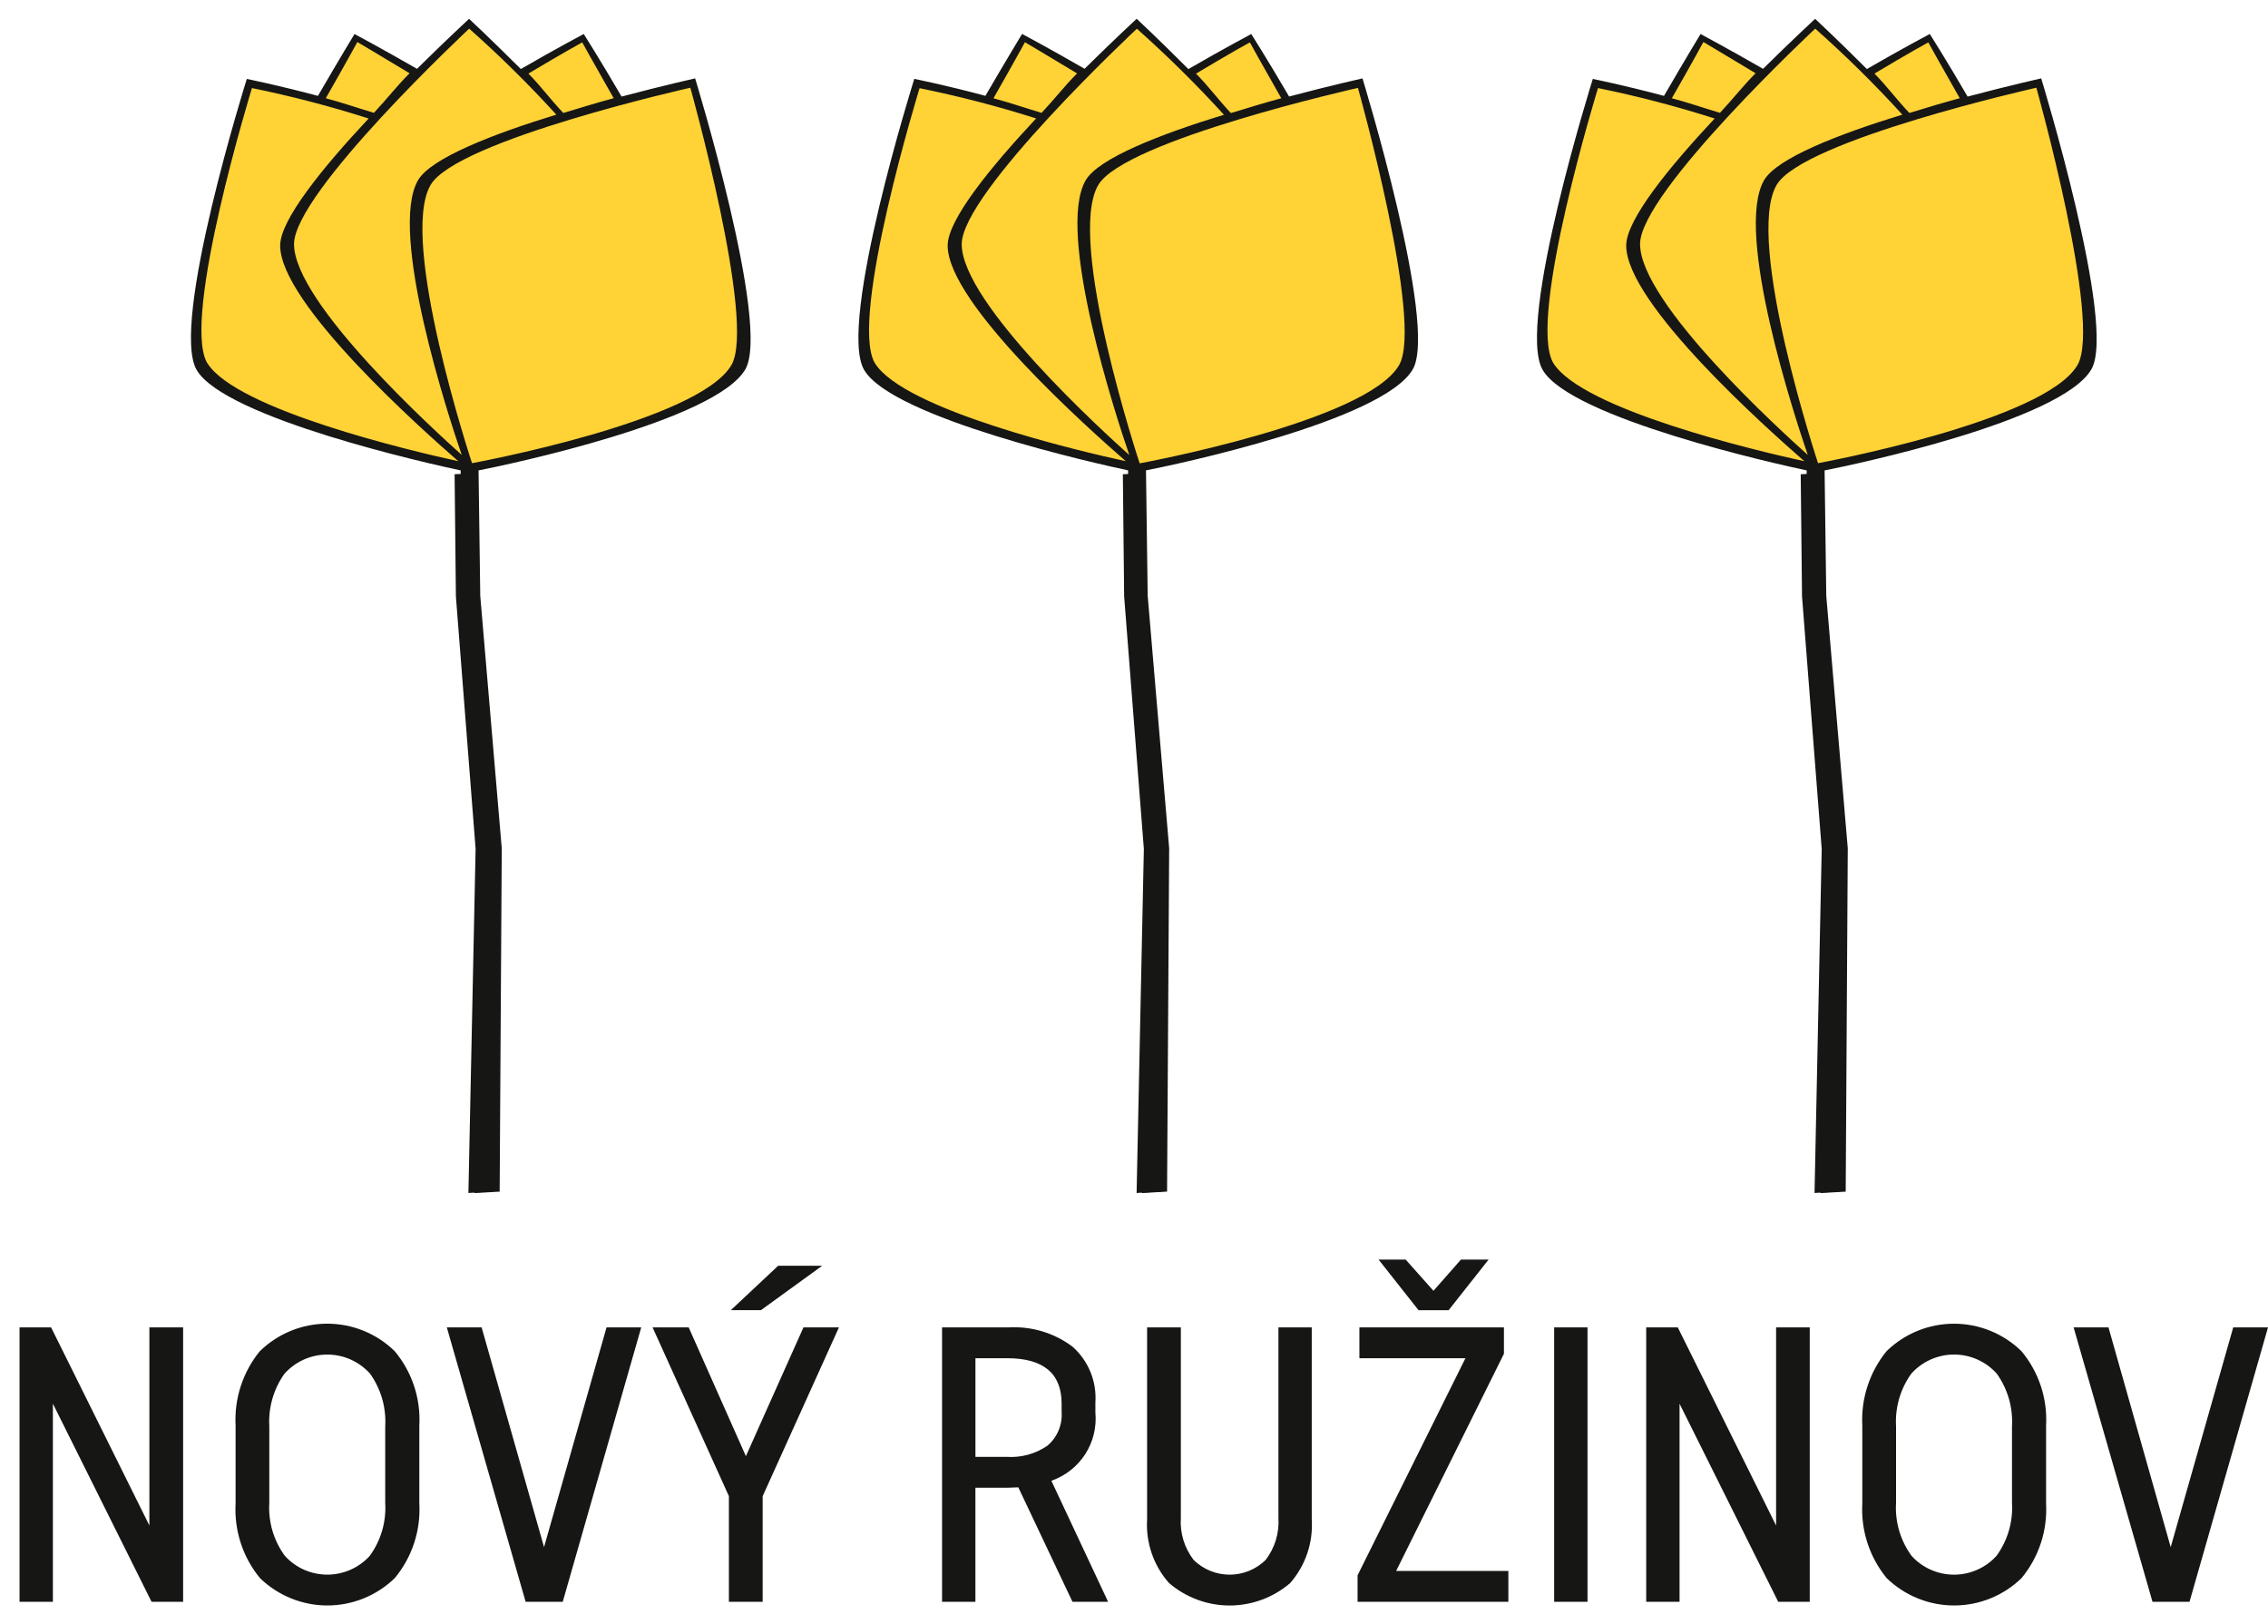 <svg width="81" height="58" viewBox="0 0 81 58" fill="none" xmlns="http://www.w3.org/2000/svg">
<path d="M79.758 47.404L77.525 55.251L75.303 47.404H74.058L76.875 57.203H78.197L81 47.404H79.758ZM68.262 49.055C68.454 48.84 68.689 48.669 68.952 48.551C69.215 48.434 69.499 48.373 69.787 48.373C70.075 48.373 70.36 48.434 70.623 48.551C70.885 48.669 71.121 48.84 71.313 49.055C71.704 49.602 71.897 50.268 71.857 50.941V53.666C71.899 54.342 71.704 55.011 71.306 55.559C71.114 55.772 70.88 55.942 70.618 56.058C70.356 56.174 70.073 56.234 69.787 56.234C69.5 56.234 69.217 56.174 68.955 56.058C68.694 55.942 68.459 55.772 68.267 55.559C67.869 55.011 67.674 54.342 67.716 53.666V50.941C67.676 50.268 67.868 49.602 68.261 49.055M67.375 48.255C66.767 49.004 66.459 49.952 66.511 50.915V53.692C66.457 54.659 66.768 55.61 67.382 56.358C68.027 56.984 68.891 57.334 69.79 57.334C70.689 57.334 71.552 56.984 72.197 56.358C72.815 55.612 73.128 54.66 73.074 53.692V50.915C73.129 49.95 72.816 48.999 72.197 48.255C71.553 47.625 70.688 47.272 69.786 47.272C68.885 47.272 68.019 47.625 67.375 48.255ZM63.432 47.404V54.479L59.921 47.404H58.793V57.203H59.984V50.129L63.508 57.203H64.634V47.404H63.432ZM55.506 57.203H56.697V47.404H55.506V57.203ZM48.55 47.404V48.505H52.337L48.485 56.258V57.203H53.87V56.102H49.862L53.712 48.346V47.404H48.55ZM52.178 44.981L51.195 46.097L50.201 44.981H49.234L50.662 46.789H51.737L53.165 44.981H52.178ZM45.658 54.203C45.694 54.744 45.531 55.28 45.2 55.71C44.857 56.046 44.396 56.234 43.916 56.234C43.435 56.234 42.974 56.046 42.631 55.71C42.3 55.28 42.136 54.744 42.173 54.203V47.404H40.968V54.256C40.942 54.668 40.998 55.08 41.132 55.47C41.265 55.86 41.474 56.22 41.747 56.529C42.349 57.048 43.117 57.334 43.911 57.335C44.705 57.336 45.474 57.052 46.077 56.535C46.626 55.907 46.903 55.088 46.848 54.255V47.404H45.658V54.203ZM35.964 48.504C37.264 48.504 37.915 49.045 37.915 50.128V50.416C37.932 50.644 37.895 50.873 37.806 51.084C37.718 51.295 37.581 51.482 37.406 51.629C36.983 51.92 36.475 52.06 35.964 52.028H34.837V48.504H35.964ZM37.549 52.88C38.046 52.708 38.471 52.375 38.757 51.933C39.042 51.491 39.17 50.967 39.121 50.443V50.09C39.147 49.714 39.086 49.339 38.943 48.991C38.8 48.643 38.578 48.333 38.296 48.085C37.64 47.597 36.833 47.356 36.017 47.404H33.645V57.203H34.836V53.129H36.015L36.368 53.115L38.303 57.203H39.575L37.549 52.88ZM28.695 47.404L26.639 52.002L24.596 47.404H23.307L26.032 53.43V57.203H27.238V53.431L29.962 47.404L28.695 47.404ZM27.791 45.203L26.101 46.788H27.177L29.363 45.203H27.791ZM21.662 47.404L19.43 55.25L17.201 47.404H15.958L18.773 57.203H20.098L22.901 47.404L21.662 47.404ZM10.164 49.054C10.356 48.84 10.591 48.669 10.854 48.551C11.117 48.434 11.402 48.374 11.689 48.374C11.977 48.374 12.261 48.434 12.524 48.551C12.787 48.669 13.022 48.84 13.215 49.054C13.606 49.602 13.798 50.268 13.758 50.94V53.665C13.8 54.341 13.606 55.01 13.209 55.558C13.017 55.771 12.783 55.941 12.521 56.057C12.259 56.173 11.976 56.233 11.69 56.233C11.403 56.233 11.12 56.173 10.858 56.057C10.597 55.941 10.362 55.771 10.17 55.558C9.771 55.011 9.576 54.341 9.618 53.665V50.94C9.579 50.268 9.771 49.602 10.162 49.054M9.278 48.255C8.669 49.003 8.361 49.952 8.414 50.915V53.691C8.36 54.658 8.67 55.609 9.285 56.357C9.929 56.983 10.793 57.334 11.692 57.334C12.591 57.334 13.454 56.983 14.099 56.357C14.717 55.611 15.031 54.659 14.976 53.691V50.915C15.032 49.949 14.718 48.998 14.099 48.255C13.455 47.624 12.59 47.271 11.689 47.271C10.788 47.271 9.923 47.624 9.279 48.255M5.335 47.404V54.478L1.825 47.404H0.698V57.203H1.889V50.128L5.413 57.203H6.54V47.404L5.335 47.404Z" fill="#161615"/>
<path d="M72.858 2.876C72.858 2.876 71.646 3.125 70.205 3.52C69.488 2.215 68.896 1.273 68.896 1.273C68.896 1.273 67.99 1.783 66.659 2.568C65.611 1.475 64.841 0.759 64.841 0.759C64.841 0.759 64.016 1.462 62.955 2.539C61.686 1.769 60.754 1.296 60.754 1.296C60.754 1.296 60.183 2.218 59.436 3.534C58.022 3.125 56.923 2.873 56.923 2.873C56.923 2.873 54.273 11.439 55.197 13.036C56.345 15.024 64.875 16.736 64.875 16.736C64.875 16.736 73.365 15.174 74.534 13.152C75.42 11.63 72.858 2.876 72.858 2.876Z" fill="#FFD236"/>
<path d="M74.198 13.032C73.026 15.058 64.93 16.541 64.93 16.541C64.93 16.541 62.301 8.599 63.448 6.609C64.374 5.006 72.727 3.133 72.727 3.133C72.727 3.133 75.081 11.503 74.198 13.033M58.573 8.718C58.573 6.866 64.829 1.023 64.829 1.023C65.921 1.991 66.959 3.016 67.942 4.094C65.686 4.784 63.456 5.648 63.001 6.439C61.931 8.293 64.106 14.921 64.564 16.247C63.671 15.449 58.574 10.829 58.574 8.717M55.471 12.958C54.545 11.353 57.072 3.145 57.072 3.145C58.479 3.432 59.87 3.795 61.238 4.232C59.609 5.973 58.079 7.847 58.079 8.77C58.079 10.849 63.165 15.356 64.442 16.471C62.774 16.108 56.501 14.631 55.472 12.959M60.834 1.5C60.834 1.5 61.511 1.898 62.7 2.616C62.253 3.063 61.915 3.509 61.427 4.03C60.767 3.831 60.303 3.667 59.709 3.509C60.418 2.27 60.833 1.505 60.833 1.505M68.869 1.514C68.869 1.514 69.284 2.27 69.991 3.507C69.385 3.669 68.86 3.834 68.191 4.035C67.706 3.518 67.389 3.076 66.945 2.628C68.142 1.91 68.869 1.512 68.869 1.512M70.27 3.446C69.515 2.147 68.921 1.214 68.921 1.214C68.921 1.214 67.954 1.724 66.674 2.465C65.625 1.416 64.826 0.672 64.826 0.672C64.826 0.672 64.021 1.416 62.966 2.458C61.692 1.724 60.734 1.215 60.734 1.215C60.734 1.215 60.18 2.126 59.428 3.424C57.994 3.041 56.886 2.819 56.886 2.819C56.886 2.819 54.139 11.555 55.093 13.207C56.091 14.935 63.501 16.584 64.524 16.799L64.57 21.3L65.274 30.318L65.018 42.607L65.918 42.556L65.992 30.296L65.224 21.278L65.164 16.799C66.195 16.599 73.627 15.033 74.693 13.188C75.605 11.611 72.9 2.799 72.9 2.799C72.9 2.799 71.767 3.053 70.272 3.449" fill="#161615"/>
<path d="M64.952 16.905C64.739 16.917 64.525 16.926 64.311 16.936L64.358 21.298L65.061 30.315L64.805 42.604L65.705 42.551L65.77 30.29L65.003 21.273L64.952 16.905Z" fill="#161615"/>
<path d="M48.632 2.876C48.632 2.876 47.42 3.125 45.978 3.52C45.261 2.215 44.669 1.273 44.669 1.273C44.669 1.273 43.763 1.783 42.43 2.568C41.384 1.475 40.614 0.759 40.614 0.759C40.614 0.759 39.788 1.462 38.727 2.539C37.462 1.769 36.526 1.296 36.526 1.296C36.526 1.296 35.955 2.218 35.208 3.534C33.795 3.125 32.694 2.873 32.694 2.873C32.694 2.873 30.046 11.439 30.97 13.036C32.118 15.024 40.648 16.736 40.648 16.736C40.648 16.736 49.139 15.174 50.307 13.152C51.191 11.63 48.631 2.876 48.631 2.876" fill="#FFD236"/>
<path d="M48.663 2.799C48.663 2.799 47.536 3.05 46.039 3.447C45.283 2.15 44.688 1.215 44.688 1.215C44.688 1.215 43.725 1.725 42.442 2.467C41.394 1.414 40.595 0.67 40.595 0.67C40.595 0.67 39.791 1.414 38.735 2.456C37.461 1.721 36.503 1.212 36.503 1.212C36.503 1.212 35.949 2.124 35.193 3.422C33.76 3.038 32.653 2.817 32.653 2.817C32.653 2.817 29.904 11.553 30.859 13.205C31.856 14.933 39.266 16.582 40.289 16.797L40.336 21.299L41.039 30.318L40.782 42.607L41.681 42.555L41.756 30.295L40.989 21.277L40.928 16.798C41.958 16.599 49.391 15.032 50.458 13.187C51.366 11.61 48.661 2.802 48.661 2.802M37.003 4.232C35.373 5.974 33.845 7.848 33.845 8.77C33.845 10.849 38.929 15.355 40.208 16.471C38.542 16.11 32.27 14.634 31.241 12.961C30.315 11.357 32.842 3.149 32.842 3.149C34.248 3.434 35.637 3.795 37.004 4.23M38.472 2.617C38.025 3.064 37.687 3.51 37.199 4.031C36.539 3.832 36.075 3.668 35.481 3.51C36.187 2.272 36.605 1.508 36.605 1.508C36.605 1.508 37.28 1.904 38.471 2.624M43.712 4.098C41.455 4.788 39.227 5.652 38.772 6.442C37.702 8.297 39.876 14.925 40.334 16.252C39.441 15.453 34.347 10.832 34.347 8.721C34.347 6.869 40.603 1.026 40.603 1.026C41.693 1.995 42.73 3.02 43.712 4.098ZM45.76 3.509C45.155 3.671 44.629 3.836 43.96 4.038C43.475 3.52 43.159 3.076 42.715 2.63C43.911 1.909 44.638 1.514 44.638 1.514C44.638 1.514 45.053 2.27 45.76 3.507M49.969 13.037C48.797 15.065 40.702 16.547 40.702 16.547C40.702 16.547 38.071 8.605 39.219 6.614C40.145 5.011 48.498 3.139 48.498 3.139C48.498 3.139 50.852 11.509 49.969 13.035" fill="#161615"/>
<path d="M40.741 16.905C40.529 16.917 40.314 16.926 40.102 16.936L40.148 21.298L40.852 30.315L40.593 42.604L41.493 42.551L41.567 30.292L40.8 21.275L40.741 16.905Z" fill="#161615"/>
<path d="M24.785 2.876C24.785 2.876 23.573 3.125 22.131 3.52C21.414 2.215 20.822 1.273 20.822 1.273C20.822 1.273 19.916 1.783 18.584 2.568C17.537 1.475 16.767 0.759 16.767 0.759C16.767 0.759 15.942 1.462 14.881 2.539C13.612 1.769 12.681 1.296 12.681 1.296C12.681 1.296 12.109 2.218 11.362 3.534C9.948 3.125 8.848 2.873 8.848 2.873C8.848 2.873 6.2 11.439 7.123 13.036C8.271 15.024 16.802 16.736 16.802 16.736C16.802 16.736 25.292 15.174 26.46 13.152C27.346 11.63 24.785 2.876 24.785 2.876Z" fill="#FFD236"/>
<path d="M26.125 13.032C24.954 15.058 16.858 16.541 16.858 16.541C16.858 16.541 14.228 8.599 15.376 6.609C16.301 5.006 24.655 3.133 24.655 3.133C24.655 3.133 27.007 11.502 26.125 13.032ZM10.501 8.718C10.501 6.866 16.757 1.023 16.757 1.023C17.848 1.991 18.887 3.016 19.869 4.094C17.614 4.784 15.383 5.648 14.928 6.439C13.859 8.293 16.033 14.921 16.491 16.247C15.598 15.449 10.501 10.829 10.501 8.718ZM7.397 12.958C6.472 11.353 8.998 3.145 8.998 3.145C10.406 3.432 11.797 3.795 13.165 4.232C11.536 5.973 10.006 7.847 10.006 8.77C10.006 10.849 15.091 15.356 16.368 16.471C14.701 16.108 8.428 14.631 7.399 12.959M12.76 1.5C12.76 1.5 13.438 1.898 14.627 2.616C14.18 3.063 13.841 3.509 13.354 4.03C12.694 3.831 12.23 3.667 11.635 3.509C12.345 2.27 12.76 1.505 12.76 1.505M20.795 1.514C20.795 1.514 21.21 2.27 21.917 3.507C21.312 3.669 20.786 3.834 20.117 4.035C19.633 3.518 19.315 3.076 18.872 2.628C20.069 1.91 20.795 1.512 20.795 1.512M22.197 3.446C21.442 2.147 20.848 1.214 20.848 1.214C20.848 1.214 19.881 1.724 18.601 2.465C17.552 1.416 16.753 0.672 16.753 0.672C16.753 0.672 15.946 1.416 14.893 2.458C13.618 1.724 12.661 1.215 12.661 1.215C12.661 1.215 12.107 2.126 11.355 3.424C9.921 3.041 8.814 2.819 8.814 2.819C8.814 2.819 6.066 11.555 7.021 13.207C8.019 14.935 15.428 16.584 16.452 16.799L16.498 21.3L17.202 30.318L16.946 42.607L17.845 42.556L17.92 30.296L17.152 21.278L17.091 16.799C18.12 16.599 25.554 15.033 26.62 13.188C27.532 11.611 24.826 2.799 24.826 2.799C24.826 2.799 23.693 3.053 22.199 3.449" fill="#161615"/>
<path d="M16.876 16.905C16.662 16.917 16.449 16.926 16.236 16.936L16.282 21.298L16.986 30.315L16.729 42.604L17.628 42.551L17.703 30.292L16.936 21.275L16.876 16.905Z" fill="#161615"/>
</svg>
